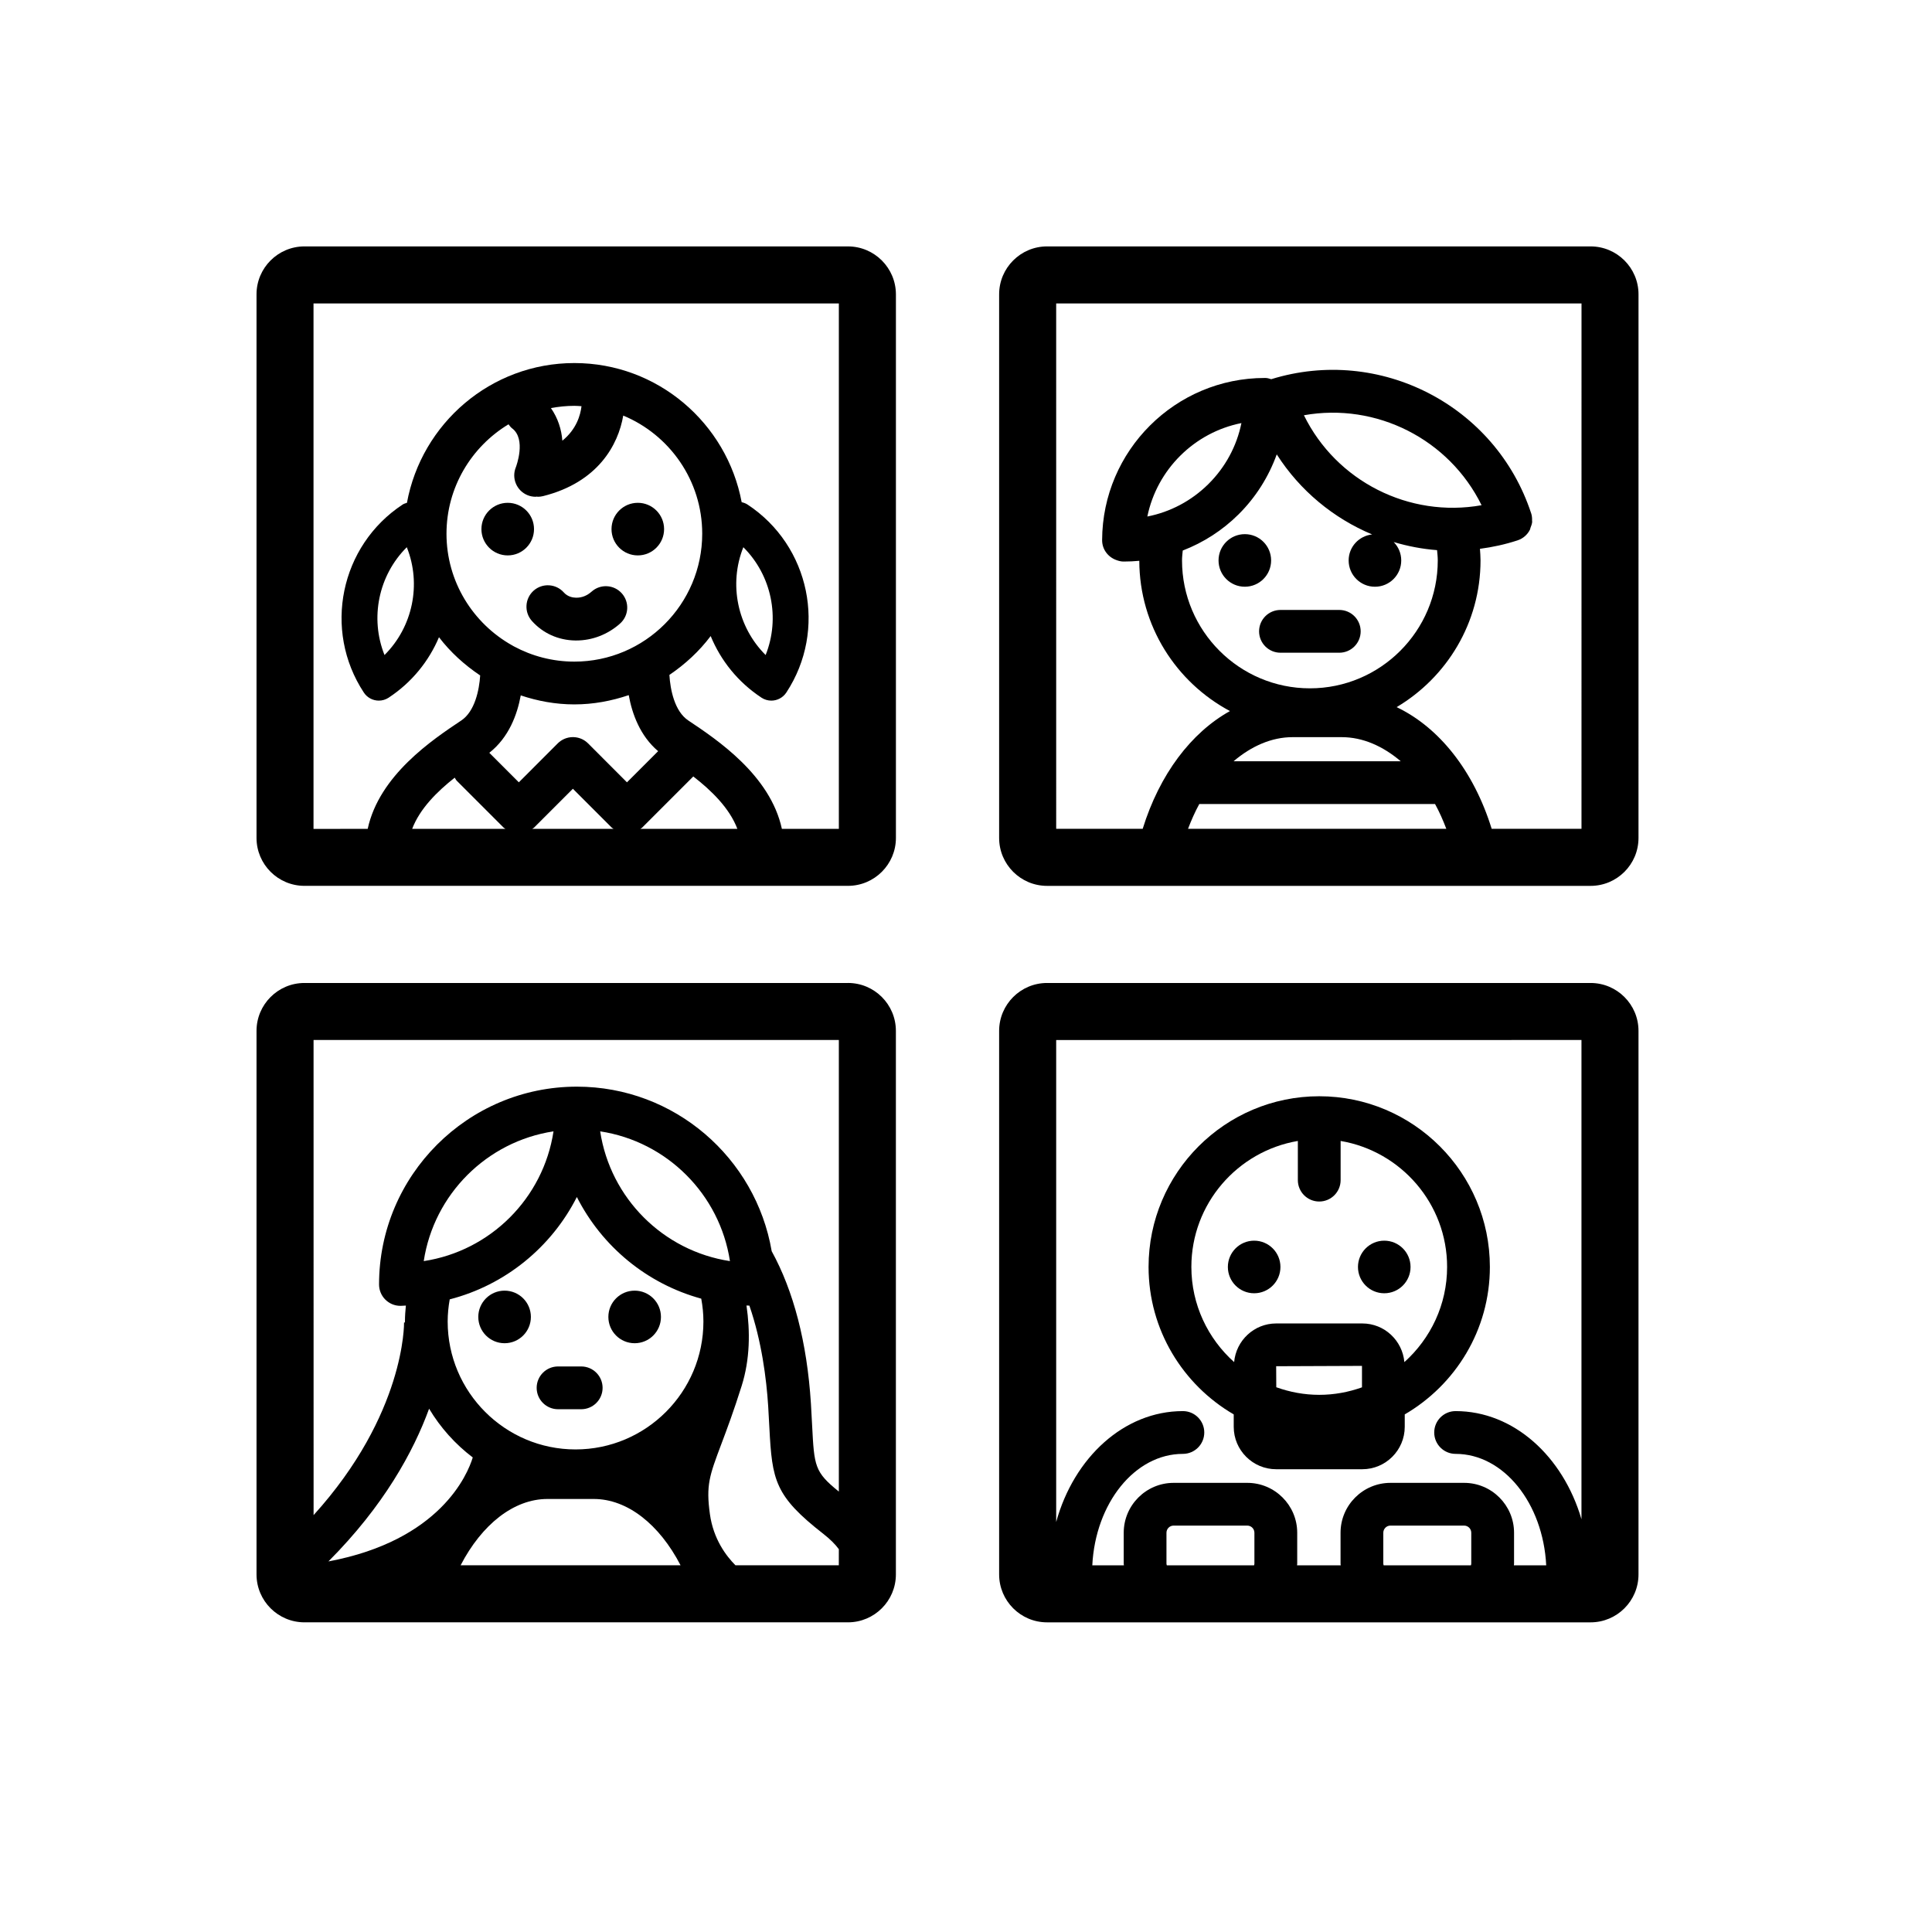 <?xml version="1.0" encoding="UTF-8"?>
<!-- Uploaded to: ICON Repo, www.iconrepo.com, Generator: ICON Repo Mixer Tools -->
<svg fill="#000000" width="800px" height="800px" version="1.1" viewBox="144 144 512 512" xmlns="http://www.w3.org/2000/svg">
 <g>
  <path d="m565.52 404.5h-144.04c-7.008 0-12.699 5.699-12.699 12.699v144.04c0 7.008 5.699 12.699 12.699 12.699h144.04c7.008 0 12.699-5.699 12.699-12.699v-144.04c0.004-7.008-5.695-12.699-12.699-12.699zm-2.414 15.113v127c-4.883-16.672-17.965-28.656-33.355-28.656-3.129 0-5.668 2.539-5.668 5.668s2.539 5.668 5.668 5.668c12.742 0 23.18 13.074 24.012 29.539h-8.57c0.004-0.152 0.047-0.293 0.047-0.441v-8.191c0-7.289-5.934-13.227-13.227-13.227h-19.527c-7.289 0-13.227 5.934-13.227 13.227v8.191c0 0.152 0.039 0.293 0.047 0.441h-11.578c0.004-0.152 0.047-0.293 0.047-0.441v-8.191c0-7.289-5.934-13.227-13.227-13.227h-19.523c-7.289 0-13.227 5.934-13.227 13.227v8.191c0 0.152 0.039 0.293 0.047 0.441h-8.375c0.828-16.469 11.262-29.539 24.008-29.539 3.129 0 5.668-2.539 5.668-5.668s-2.539-5.668-5.668-5.668c-15.617 0-28.875 12.332-33.578 29.387v-127.73zm-52.426 139.21c-0.035-0.145-0.09-0.289-0.09-0.441v-8.191c0-1.039 0.852-1.891 1.891-1.891h19.527c1.043 0 1.891 0.852 1.891 1.891v8.191c0 0.156-0.055 0.297-0.09 0.441zm-57.465 0c-0.035-0.145-0.09-0.289-0.09-0.441v-8.191c0-1.039 0.848-1.891 1.891-1.891h19.523c1.043 0 1.891 0.852 1.891 1.891v8.191c0 0.156-0.055 0.297-0.09 0.441z"/>
  <path d="m470.95 518.83v3.293c0 6.195 5.047 11.238 11.246 11.238h22.828c6.195 0 11.246-5.043 11.246-11.238v-3.293c13.469-7.844 22.562-22.406 22.562-39.086 0-24.934-20.285-45.227-45.223-45.227s-45.227 20.289-45.227 45.227c0.004 16.68 9.098 31.242 22.566 39.086zm11.246-12.766 22.742-0.09v5.684c-3.547 1.266-7.352 1.988-11.324 1.988-4 0-7.82-0.734-11.387-2.012zm5.746-59.699v10.383c0 3.129 2.535 5.668 5.668 5.668 3.129 0 5.668-2.539 5.668-5.668v-10.383c15.992 2.711 28.219 16.625 28.219 33.379 0 10.02-4.394 19.008-11.324 25.227-0.52-5.727-5.289-10.242-11.145-10.242h-22.828c-5.856 0-10.625 4.516-11.145 10.242-6.938-6.211-11.332-15.203-11.332-25.227 0-16.75 12.23-30.668 28.219-33.379z"/>
  <path d="m517.81 479.76c0 3.848-3.117 6.969-6.965 6.969s-6.969-3.121-6.969-6.969c0-3.848 3.121-6.969 6.969-6.969s6.965 3.121 6.965 6.969"/>
  <path d="m483.33 479.76c0 3.848-3.117 6.969-6.965 6.969-3.848 0-6.969-3.121-6.969-6.969 0-3.848 3.121-6.969 6.969-6.969 3.848 0 6.965 3.121 6.965 6.969"/>
  <path d="m368.72 209.3h-144.04c-7.004 0-12.699 5.699-12.699 12.699v144.06c0 7.008 5.699 12.699 12.699 12.699h144.04c7.008 0 12.707-5.699 12.707-12.699v-144.05c-0.008-7.008-5.703-12.707-12.707-12.707zm-122.82 108.29c-3.926-9.809-1.586-21.125 5.906-28.574 3.926 9.809 1.582 21.121-5.906 28.574zm16.426-32.148c0-12.297 6.609-23.055 16.434-28.996 0.297 0.371 0.555 0.77 0.953 1.066 3.82 2.856 1.062 10.137 0.992 10.316-1.184 2.875 0.188 6.188 3.062 7.387 0.715 0.297 1.449 0.434 2.18 0.434 0.105 0 0.207-0.039 0.312-0.047 0.098 0.004 0.176 0.047 0.273 0.047 0.453 0 0.918-0.055 1.379-0.168 14.594-3.652 19.945-13.645 21.254-21.348 12.273 5.098 20.93 17.207 20.93 31.301 0 18.691-15.199 33.902-33.883 33.902-5.801 0-11.254-1.473-16.035-4.047-0.145-0.105-0.312-0.18-0.465-0.266-10.359-5.809-17.387-16.883-17.387-29.582zm30.703-24.656c-0.227-2.969-1.164-5.965-3.027-8.637 2.016-0.379 4.09-0.598 6.219-0.598 0.637 0 1.258 0.059 1.883 0.098-0.273 2.328-1.324 6.109-5.074 9.137zm53.871 56.805c-7.492-7.453-9.828-18.773-5.906-28.574 7.488 7.449 9.824 18.766 5.906 28.574zm-50.688 13.082c5.055 0 9.871-0.922 14.41-2.457 0.883 4.902 2.977 10.781 7.789 14.852l-8.258 8.258-10.316-10.328c-1.062-1.062-2.504-1.656-4.012-1.656-1.5 0-2.941 0.594-4.012 1.656l-10.316 10.324-7.824-7.824c5.176-4.062 7.41-10.141 8.332-15.211 4.481 1.496 9.234 2.387 14.207 2.387zm-31.707 19.414c0.191 0.273 0.301 0.578 0.543 0.82l12.438 12.438c0.137 0.137 0.324 0.195 0.469 0.312h-24.727c2.023-5.324 6.594-9.883 11.277-13.57zm21 13.258 10.316-10.316 10.316 10.316c0.137 0.137 0.324 0.195 0.473 0.312h-21.578c0.148-0.121 0.34-0.18 0.473-0.312zm28.652 0 13.574-13.574c4.828 3.742 9.602 8.402 11.68 13.887h-25.719c0.141-0.121 0.332-0.18 0.465-0.312zm52.148 0.312h-15.098c-3.078-14.203-17.113-23.594-24.797-28.719-3.664-2.438-4.781-8.211-5.012-12.078 4.176-2.832 7.91-6.266 10.938-10.297 2.656 6.449 7.195 12.191 13.441 16.309 0.004 0.004 0.012 0.016 0.02 0.02 0.805 0.523 1.715 0.781 2.609 0.781 1.547 0 3.062-0.754 3.981-2.144 10.891-16.57 6.277-38.918-10.289-49.82-0.484-0.316-1.012-0.5-1.547-0.621-3.934-20.949-22.262-36.875-44.336-36.875-22.133 0-40.508 16.012-44.371 37.039-0.387 0.125-0.781 0.223-1.137 0.457-16.57 10.902-21.184 33.25-10.289 49.82 0.91 1.391 2.43 2.144 3.977 2.144 0.898 0 1.797-0.258 2.609-0.781 0.004-0.004 0.012-0.016 0.02-0.02 6.144-4.051 10.641-9.68 13.312-16 3.031 3.969 6.762 7.344 10.918 10.133-0.25 3.812-1.395 9.527-5.012 11.934-7.684 5.125-21.723 14.516-24.797 28.719l-14.359 0.008v-139.25h139.22v139.24z"/>
  <path d="m319.99 284.22c0 3.848-3.117 6.969-6.965 6.969-3.852 0-6.969-3.121-6.969-6.969s3.117-6.969 6.969-6.969c3.848 0 6.965 3.121 6.965 6.969"/>
  <path d="m285.52 284.22c0 3.848-3.121 6.969-6.969 6.969-3.848 0-6.969-3.121-6.969-6.969s3.121-6.969 6.969-6.969c3.848 0 6.969 3.121 6.969 6.969"/>
  <path d="m284.94 308.54c2.91 3.273 6.996 5.125 11.512 5.195h0.266c4.231 0 8.344-1.582 11.602-4.484 2.344-2.082 2.551-5.664 0.473-8-2.082-2.344-5.668-2.551-8-0.473-1.199 1.066-2.59 1.656-4.16 1.617-0.75-0.016-2.168-0.207-3.211-1.387-2.074-2.336-5.664-2.555-8-0.48-2.332 2.074-2.555 5.664-0.48 8.012z"/>
  <path d="m565.52 209.3h-144.04c-7.008 0-12.699 5.699-12.699 12.699v144.07c0 7.004 5.699 12.695 12.699 12.695h144.04c7.008 0 12.699-5.691 12.699-12.695l0.004-144.07c0-7-5.699-12.699-12.703-12.699zm-75.969 44.746c19.191-3.422 38.477 6.34 47.082 23.84-19.195 3.43-38.488-6.34-47.082-23.84zm-41.492 26.836c2.559-12.469 12.445-22.285 24.93-24.762-1.234 6.086-4.231 11.668-8.73 16.141-4.508 4.469-10.109 7.426-16.199 8.621zm9.379 9.016c5.477-2.117 10.516-5.336 14.801-9.594 4.586-4.555 7.977-9.98 10.113-15.887 6.144 9.617 15.043 16.934 25.277 21.215-3.492 0.379-6.223 3.301-6.223 6.891 0 3.848 3.117 6.969 6.969 6.969 3.856 0 6.969-3.117 6.969-6.969 0-1.898-0.762-3.621-1.996-4.875 3.723 1.102 7.566 1.848 11.488 2.144 0.082 0.902 0.188 1.797 0.188 2.727 0 18.688-15.199 33.895-33.883 33.895-18.688 0-33.891-15.211-33.891-33.895-0.004-0.891 0.117-1.754 0.188-2.621zm42.145 49.457c5.562 0 10.918 2.371 15.637 6.394h-44.32c4.727-4.019 10.082-6.394 15.637-6.394zm-37.762 17.723h62.484c1.125 2.039 2.102 4.254 2.984 6.57h-68.449c0.879-2.312 1.859-4.523 2.981-6.57zm101.29 6.57h-23.801c-4.781-15.422-13.961-26.895-25.191-32.25 13.285-7.883 22.234-22.344 22.234-38.883 0-1.039-0.086-2.051-0.152-3.074 3.324-0.438 6.656-1.152 9.961-2.238 1.492-0.488 2.637-1.531 3.289-2.832 0.086-0.156 0.086-0.344 0.145-0.508 0.203-0.516 0.402-1.027 0.449-1.582 0.004-0.086-0.035-0.176-0.031-0.262 0.023-0.648-0.02-1.316-0.23-1.969 0-0.004-0.012-0.012-0.012-0.016-9.41-28.668-40.168-44.43-68.879-35.543-0.508-0.152-1.012-0.324-1.57-0.324h-0.02-0.121c-23.699 0-43.023 19.246-43.109 42.965-0.012 2.469 1.582 4.519 3.793 5.301 0.586 0.211 1.195 0.379 1.855 0.383h0.004 0.016 0.121c1.367 0 2.715-0.07 4.062-0.195 0.047 17.234 9.773 32.223 24.027 39.82-10.293 5.727-18.641 16.738-23.129 31.207h-22.922l-0.004-139.23h139.22z"/>
  <path d="m480.86 292.52c0 3.848-3.117 6.969-6.969 6.969-3.848 0-6.965-3.121-6.965-6.969 0-3.848 3.117-6.965 6.965-6.965 3.852 0 6.969 3.117 6.969 6.965"/>
  <path d="m477.67 311.31c0 3.129 2.539 5.668 5.668 5.668h15.586c3.133 0 5.668-2.539 5.668-5.668s-2.535-5.668-5.668-5.668h-15.586c-3.129 0-5.668 2.539-5.668 5.668z"/>
  <path d="m368.72 404.5h-144.04c-7.004 0-12.699 5.691-12.699 12.695v144.04c0 7.004 5.699 12.699 12.699 12.699h144.04c7.004 0 12.699-5.699 12.699-12.699v-144.05c-0.004-7.004-5.695-12.691-12.699-12.691zm-2.418 154.32h-27.398c-2.465-2.473-5.848-6.941-6.769-13.547-1.074-7.691-0.121-10.211 3.023-18.574 1.457-3.863 3.266-8.676 5.387-15.418 2.227-7.094 2.281-14.402 1.281-21.312 0.258 0.012 0.516 0.035 0.77 0.039 3.238 9.371 4.519 19.34 4.984 26.707 0.133 2.082 0.227 3.945 0.312 5.617 0.719 14.035 1.441 18.121 14.344 28.191 1.762 1.375 3.129 2.742 4.066 4.031l-0.008 4.266zm-63.25-115c17.703 2.691 31.699 16.688 34.391 34.387-17.703-2.691-31.699-16.684-34.391-34.387zm-46.758 34.387c2.695-17.699 16.688-31.695 34.391-34.387-2.691 17.703-16.688 31.695-34.391 34.387zm40.578-16.988c6.625 13.082 18.555 22.992 32.965 26.938 0.363 1.969 0.574 3.988 0.574 6.062 0 18.688-15.199 33.895-33.883 33.895-18.688 0-33.891-15.211-33.891-33.895 0-2.004 0.203-3.965 0.543-5.875 14.73-3.801 26.949-13.824 33.691-27.125zm-27.586 69.02c-1.367 4.481-8.609 21.996-38.254 27.555 14.676-14.711 22.535-29.105 26.684-40.477 2.996 5.019 6.926 9.395 11.57 12.922zm19.789 11.004h12.273c8.918 0 17.398 6.742 23.008 17.574h-58.289c5.617-10.832 14.098-17.574 23.008-17.574zm77.227-121.63v119.67c-6.434-5.203-6.523-6.676-7.082-17.527-0.09-1.723-0.188-3.629-0.316-5.758-1.031-16.309-4.629-29.91-10.398-40.414-4.211-24.711-25.73-43.609-51.629-43.609-28.91 0-52.426 23.52-52.426 52.422 0 3.129 2.535 5.668 5.668 5.668 0.484 0 0.957-0.059 1.441-0.074-0.137 1.395-0.246 2.801-0.246 4.231 0 0.086 0.012 0.16 0.012 0.246l-0.25 0.004c0.004 0.273 0.328 24.223-23.973 51.051l-0.008-125.91z"/>
  <path d="m319.16 493c0 3.852-3.121 6.969-6.969 6.969-3.848 0-6.969-3.117-6.969-6.969 0-3.848 3.121-6.965 6.969-6.965 3.848 0 6.969 3.117 6.969 6.965"/>
  <path d="m284.69 493c0 3.852-3.121 6.969-6.969 6.969s-6.969-3.117-6.969-6.969c0-3.848 3.121-6.965 6.969-6.965s6.969 3.117 6.969 6.965"/>
  <path d="m291.89 517.46h6.137c3.133 0 5.668-2.539 5.668-5.668 0-3.129-2.535-5.668-5.668-5.668h-6.137c-3.129 0-5.668 2.539-5.668 5.668 0 3.129 2.539 5.668 5.668 5.668z"/>
 </g>
</svg>